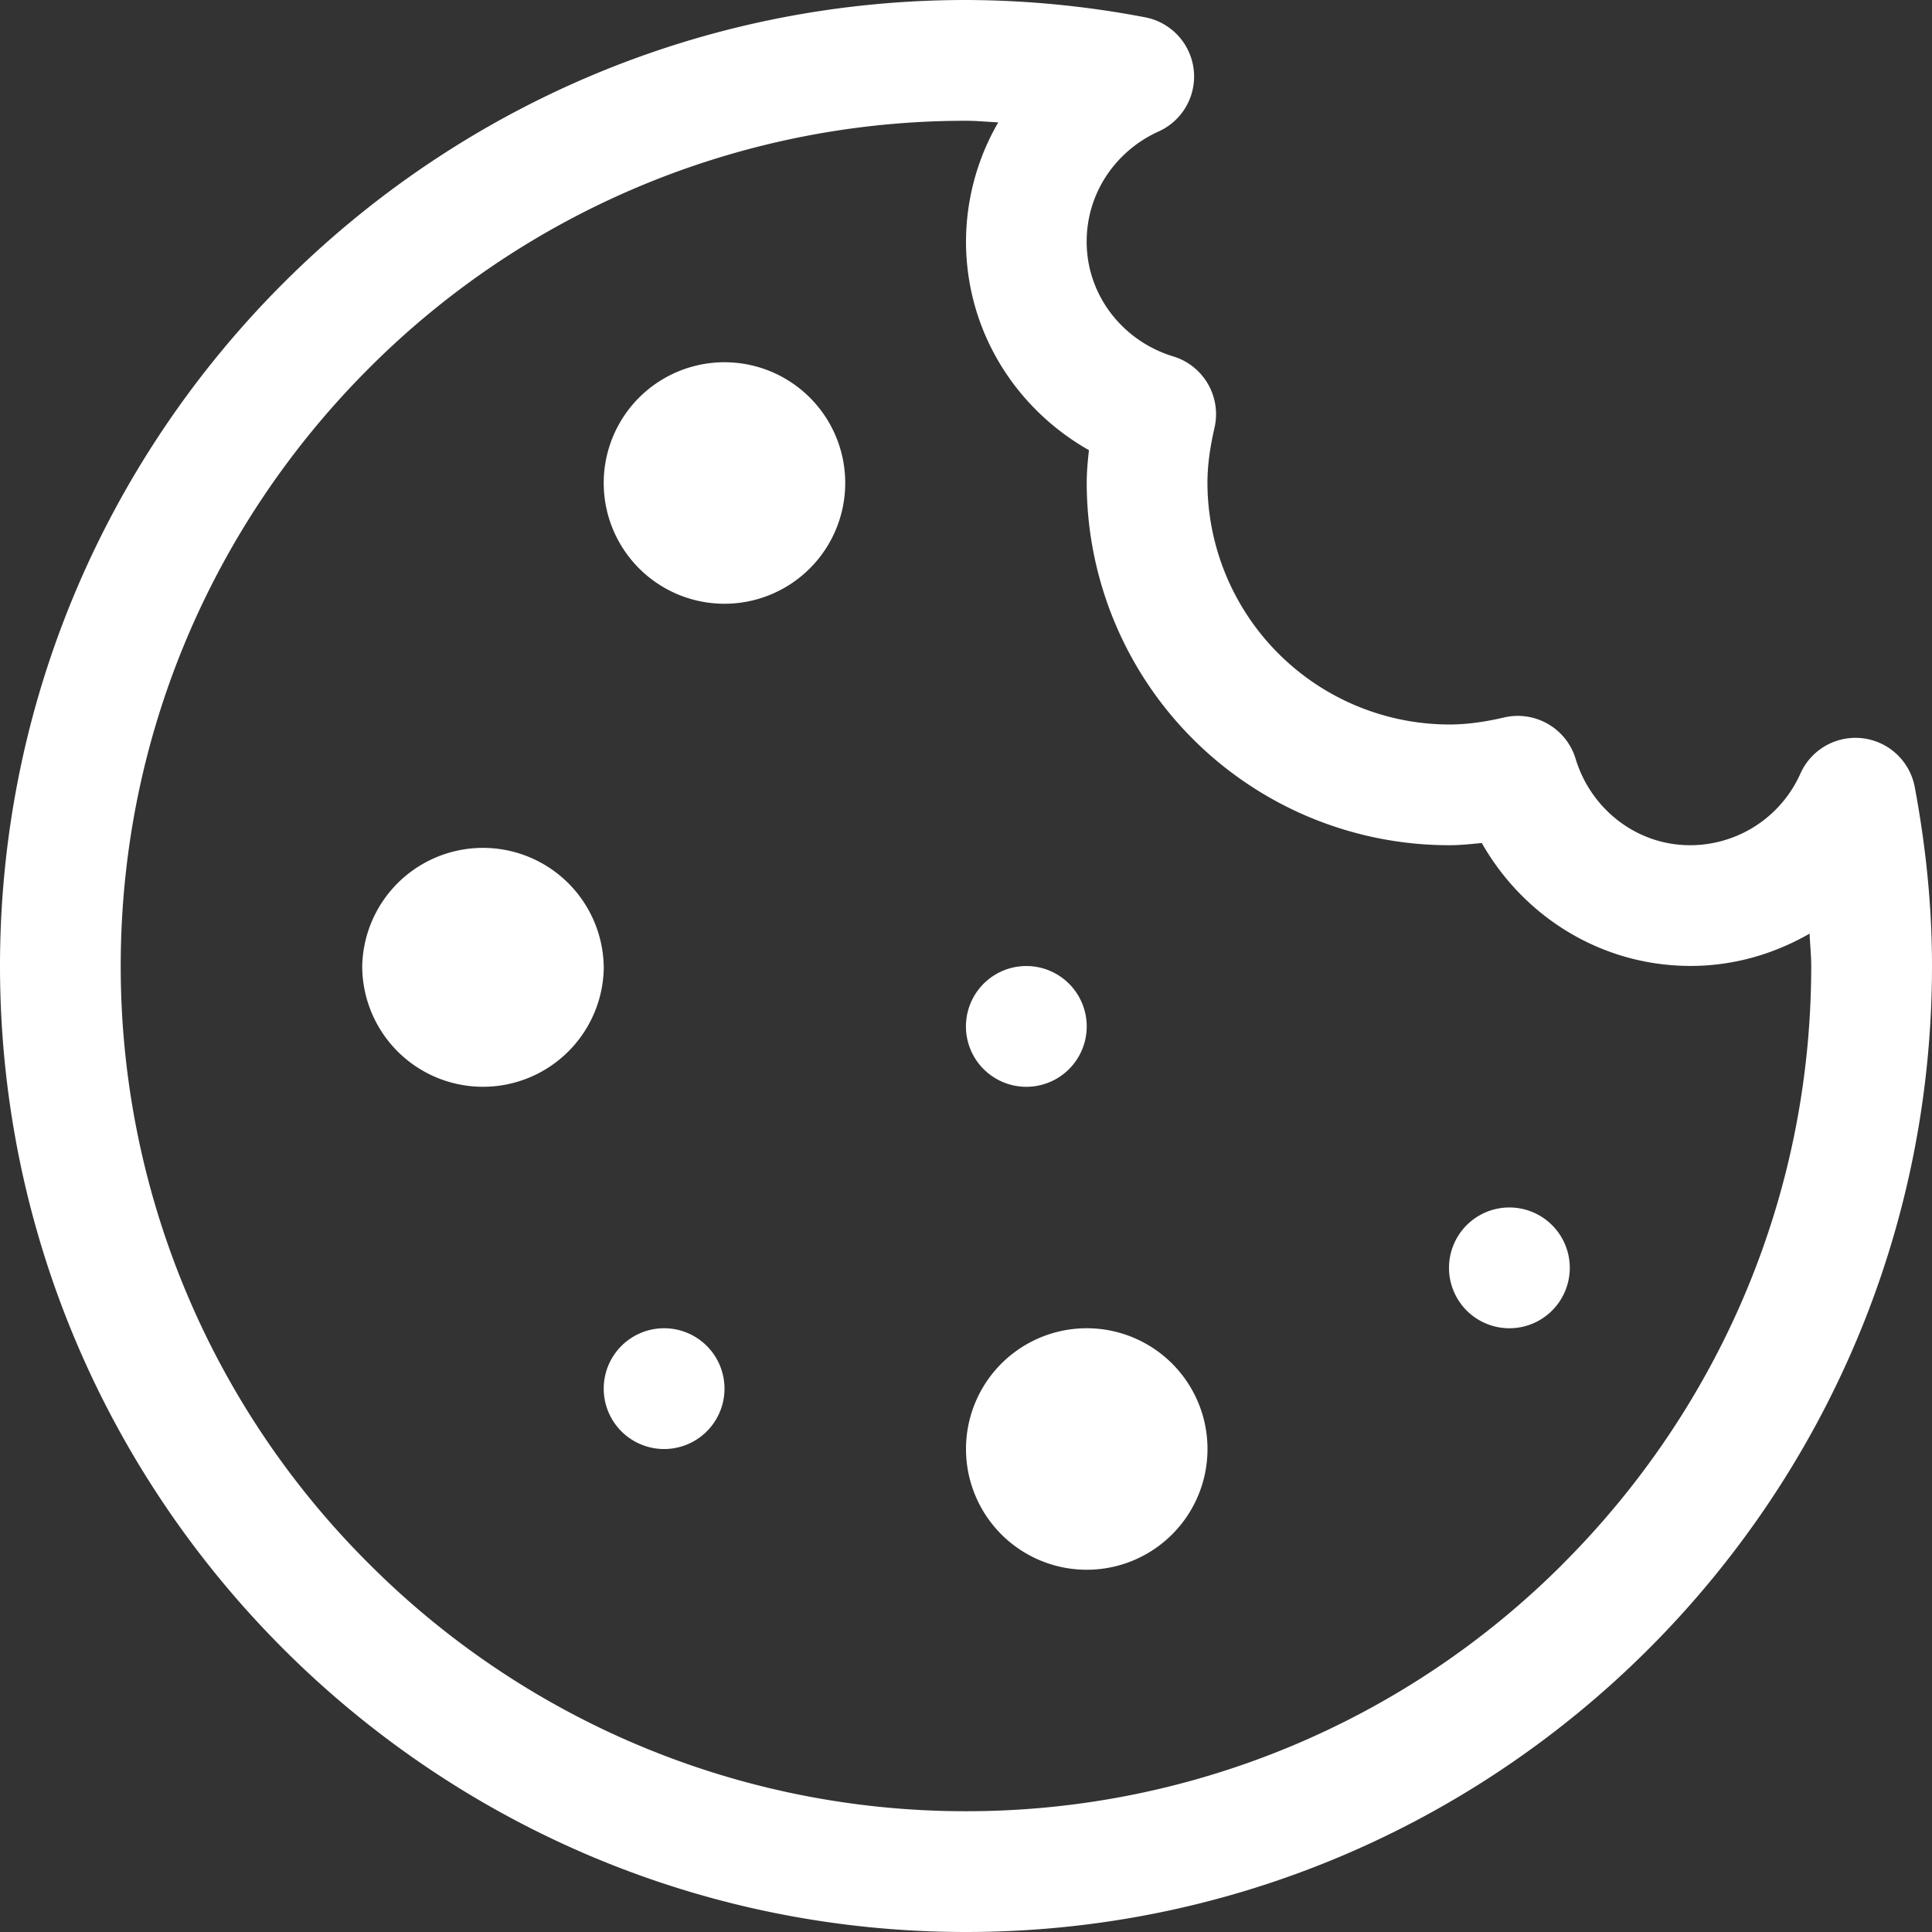 <svg width="33" height="33" fill="none" xmlns="http://www.w3.org/2000/svg"><rect width="100%" height="100%" fill="#333333" stroke="none"/><g clip-path="url(#clip0_3124_14560)" fill-rule="evenodd" clip-rule="evenodd" fill="#fff"><path d="M32.706 13.447a1.03 1.03 0 00-1.954-.233 2.063 2.063 0 01-1.877 1.223c-.922.003-1.702-.62-1.962-1.475a1.032 1.032 0 00-1.223-.707c-.326.076-.635.12-.94.12a4.139 4.139 0 01-4.126-4.125c0-.306.045-.615.12-.94a1.032 1.032 0 00-.706-1.223c-.856-.26-1.478-1.04-1.477-1.962 0-.833.502-1.55 1.224-1.877a1.03 1.03 0 00-.233-1.954A16.514 16.514 0 0016.499 0C7.4.002.002 7.398 0 16.5.002 25.602 7.398 32.998 16.5 33c9.102-.002 16.498-7.398 16.5-16.5 0-1.05-.11-2.069-.294-3.053zm-6.002 13.257A14.388 14.388 0 0116.5 30.937a14.389 14.389 0 01-10.204-4.233A14.39 14.39 0 012.062 16.5c0-3.983 1.618-7.586 4.234-10.204A14.388 14.388 0 0116.5 2.063c.186 0 .367.019.551.027a4.08 4.08 0 00-.551 2.035c.002 1.54.856 2.86 2.1 3.564-.02.183-.038.367-.038.56a6.193 6.193 0 006.188 6.188c.193 0 .377-.02.56-.038.705 1.243 2.024 2.098 3.565 2.1.743 0 1.434-.207 2.034-.552.008.184.028.366.028.552 0 3.983-1.617 7.586-4.233 10.204v.001z"/><path d="M14.437 8.25a2.062 2.062 0 11-4.125 0 2.062 2.062 0 014.125 0zm-4.124 8.25a2.063 2.063 0 11-4.126 0 2.063 2.063 0 014.125 0zm10.312 8.25a2.062 2.062 0 11-4.125 0 2.062 2.062 0 014.125 0zm-2.063-7.218a1.031 1.031 0 11-2.063 0 1.031 1.031 0 012.063 0zm8.251 4.124a1.031 1.031 0 11-2.063 0 1.031 1.031 0 012.063 0zm-14.438 2.063a1.031 1.031 0 11-2.063 0 1.031 1.031 0 012.063 0z"/></g><defs><clipPath id="clip0_3124_14560"><path fill="#fff" d="M0 0h33v33H0z"/></clipPath></defs></svg>